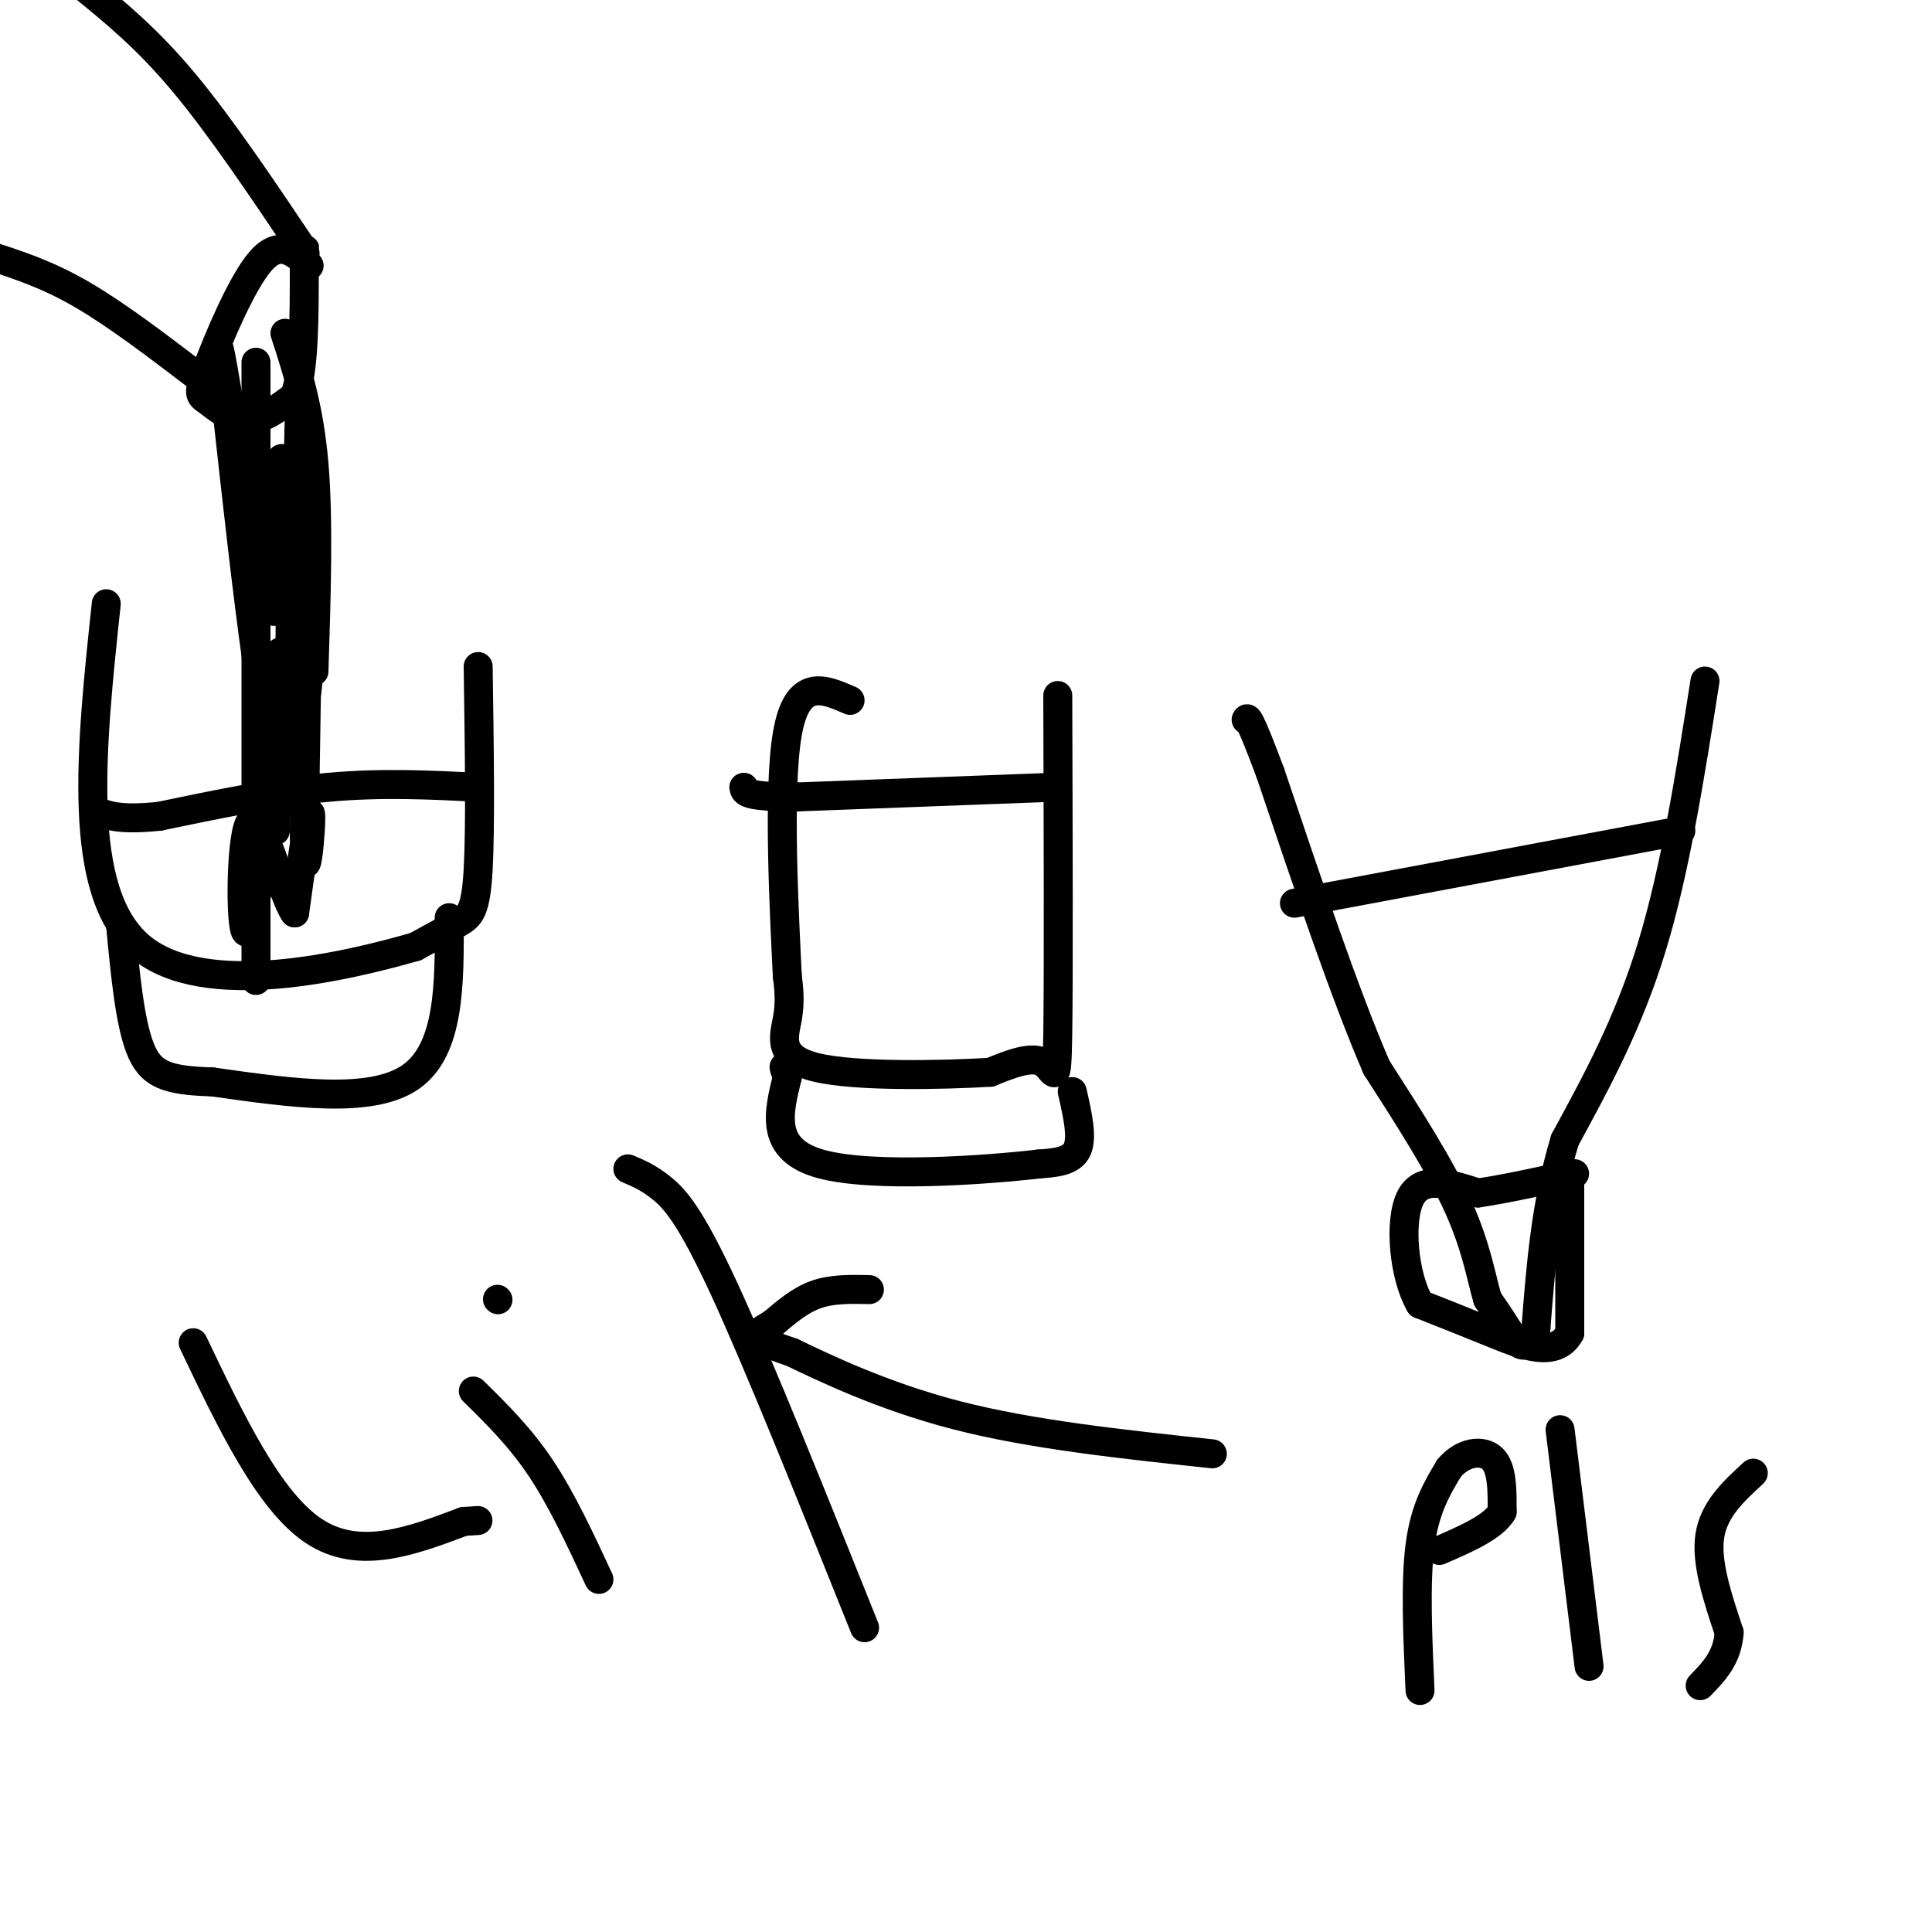 <svg viewBox='0 0 400 400' version='1.1' xmlns='http://www.w3.org/2000/svg' xmlns:xlink='http://www.w3.org/1999/xlink'><g fill='none' stroke='#000000' stroke-width='6' stroke-linecap='round' stroke-linejoin='round'><path d='M353,141c-3.083,19.583 -6.167,39.167 -11,55c-4.833,15.833 -11.417,27.917 -18,40'/><path d='M324,236c-4.000,13.167 -5.000,26.083 -6,39'/><path d='M318,275c-2.089,6.333 -4.311,2.667 -6,0c-1.689,-2.667 -2.844,-4.333 -4,-6'/><path d='M308,269c-1.200,-3.867 -2.200,-10.533 -6,-19c-3.800,-8.467 -10.400,-18.733 -17,-29'/><path d='M285,221c-6.500,-15.000 -14.250,-38.000 -22,-61'/><path d='M263,160c-4.500,-12.000 -4.750,-11.500 -5,-11'/><path d='M325,243c0.000,0.000 0.000,33.000 0,33'/><path d='M325,276c-2.889,5.400 -10.111,2.400 -16,0c-5.889,-2.400 -10.444,-4.200 -15,-6'/><path d='M294,270c-3.400,-5.778 -4.400,-17.222 -2,-22c2.400,-4.778 8.200,-2.889 14,-1'/><path d='M306,247c5.667,-0.833 12.833,-2.417 20,-4'/><path d='M219,144c0.089,28.933 0.178,57.867 0,70c-0.178,12.133 -0.622,7.467 -3,6c-2.378,-1.467 -6.689,0.267 -11,2'/><path d='M205,222c-9.488,0.571 -27.708,1.000 -36,-1c-8.292,-2.000 -6.655,-6.429 -6,-10c0.655,-3.571 0.327,-6.286 0,-9'/><path d='M163,202c-0.578,-12.200 -2.022,-38.200 0,-50c2.022,-11.800 7.511,-9.400 13,-7'/><path d='M222,226c1.083,4.750 2.167,9.500 1,12c-1.167,2.500 -4.583,2.750 -8,3'/><path d='M215,241c-10.933,1.267 -34.267,2.933 -45,0c-10.733,-2.933 -8.867,-10.467 -7,-18'/><path d='M163,223c-1.167,-3.167 -0.583,-2.083 0,-1'/><path d='M99,138c0.244,16.622 0.489,33.244 0,42c-0.489,8.756 -1.711,9.644 -4,11c-2.289,1.356 -5.644,3.178 -9,5'/><path d='M86,196c-13.756,3.933 -43.644,11.267 -57,0c-13.356,-11.267 -10.178,-41.133 -7,-71'/><path d='M93,190c0.083,13.667 0.167,27.333 -8,33c-8.167,5.667 -24.583,3.333 -41,1'/><path d='M44,224c-9.533,-0.289 -12.867,-1.511 -15,-7c-2.133,-5.489 -3.067,-15.244 -4,-25'/><path d='M64,55c-3.029,-2.742 -6.057,-5.483 -10,-1c-3.943,4.483 -8.799,16.191 -11,22c-2.201,5.809 -1.746,5.718 0,7c1.746,1.282 4.785,3.938 8,4c3.215,0.062 6.608,-2.469 10,-5'/><path d='M61,82c2.000,-5.333 2.000,-16.167 2,-27'/><path d='M63,55c0.333,-4.833 0.167,-3.417 0,-2'/><path d='M63,52c-8.667,-12.917 -17.333,-25.833 -25,-35c-7.667,-9.167 -14.333,-14.583 -21,-20'/><path d='M41,78c-8.417,-6.417 -16.833,-12.833 -24,-17c-7.167,-4.167 -13.083,-6.083 -19,-8'/><path d='M59,69c2.500,7.667 5.000,15.333 6,27c1.000,11.667 0.500,27.333 0,43'/><path d='M53,75c0.000,0.000 0.000,128.000 0,128'/><path d='M218,163c0.000,0.000 -53.000,2.000 -53,2'/><path d='M165,165c-10.667,0.000 -10.833,-1.000 -11,-2'/><path d='M348,172c0.000,0.000 -80.000,15.000 -80,15'/><path d='M99,163c-10.000,-0.500 -20.000,-1.000 -31,0c-11.000,1.000 -23.000,3.500 -35,6'/><path d='M33,169c-8.000,0.833 -10.500,-0.083 -13,-1'/><path d='M58,135c-0.899,19.548 -1.798,39.095 0,31c1.798,-8.095 6.292,-43.833 7,-43c0.708,0.833 -2.369,38.238 -6,38c-3.631,-0.238 -7.815,-38.119 -12,-76'/><path d='M47,85c-2.337,-15.760 -2.179,-17.159 0,-4c2.179,13.159 6.378,40.878 9,45c2.622,4.122 3.668,-15.352 4,-14c0.332,1.352 -0.048,23.529 0,29c0.048,5.471 0.524,-5.765 1,-17'/><path d='M61,124c-0.191,-8.768 -1.170,-22.189 -2,-27c-0.830,-4.811 -1.511,-1.011 -1,9c0.511,10.011 2.215,26.234 3,20c0.785,-6.234 0.653,-34.924 1,-40c0.347,-5.076 1.174,13.462 2,32'/><path d='M64,118c0.356,1.778 0.244,-9.778 0,-3c-0.244,6.778 -0.622,31.889 -1,57'/><path d='M63,172c0.036,10.095 0.625,6.833 1,3c0.375,-3.833 0.536,-8.238 0,-6c-0.536,2.238 -1.768,11.119 -3,20'/><path d='M61,189c-2.357,-3.060 -6.750,-20.708 -9,-19c-2.250,1.708 -2.357,22.774 -1,23c1.357,0.226 4.179,-20.387 7,-41'/><path d='M58,152c1.133,-8.067 0.467,-7.733 0,-3c-0.467,4.733 -0.733,13.867 -1,23'/><path d='M40,278c7.833,16.417 15.667,32.833 25,39c9.333,6.167 20.167,2.083 31,-2'/><path d='M96,315c5.167,-0.333 2.583,-0.167 0,0'/><path d='M98,288c4.833,4.750 9.667,9.500 14,16c4.333,6.500 8.167,14.750 12,23'/><path d='M103,269c0.000,0.000 0.100,0.100 0.1,0.1'/><path d='M130,242c2.156,0.911 4.311,1.822 7,4c2.689,2.178 5.911,5.622 13,21c7.089,15.378 18.044,42.689 29,70'/><path d='M180,267c-3.833,-0.083 -7.667,-0.167 -11,1c-3.333,1.167 -6.167,3.583 -9,6'/><path d='M160,274c-2.378,1.467 -3.822,2.133 -3,3c0.822,0.867 3.911,1.933 7,3'/><path d='M164,280c6.289,3.000 18.511,9.000 34,13c15.489,4.000 34.244,6.000 53,8'/><path d='M294,350c-0.500,-11.167 -1.000,-22.333 0,-30c1.000,-7.667 3.500,-11.833 6,-16'/><path d='M300,304c2.844,-3.422 6.956,-3.978 9,-2c2.044,1.978 2.022,6.489 2,11'/><path d='M311,313c-1.833,3.167 -7.417,5.583 -13,8'/><path d='M323,296c0.000,0.000 6.000,49.000 6,49'/><path d='M363,305c-4.083,3.750 -8.167,7.500 -9,13c-0.833,5.500 1.583,12.750 4,20'/><path d='M358,338c-0.333,5.167 -3.167,8.083 -6,11'/></g>
</svg>